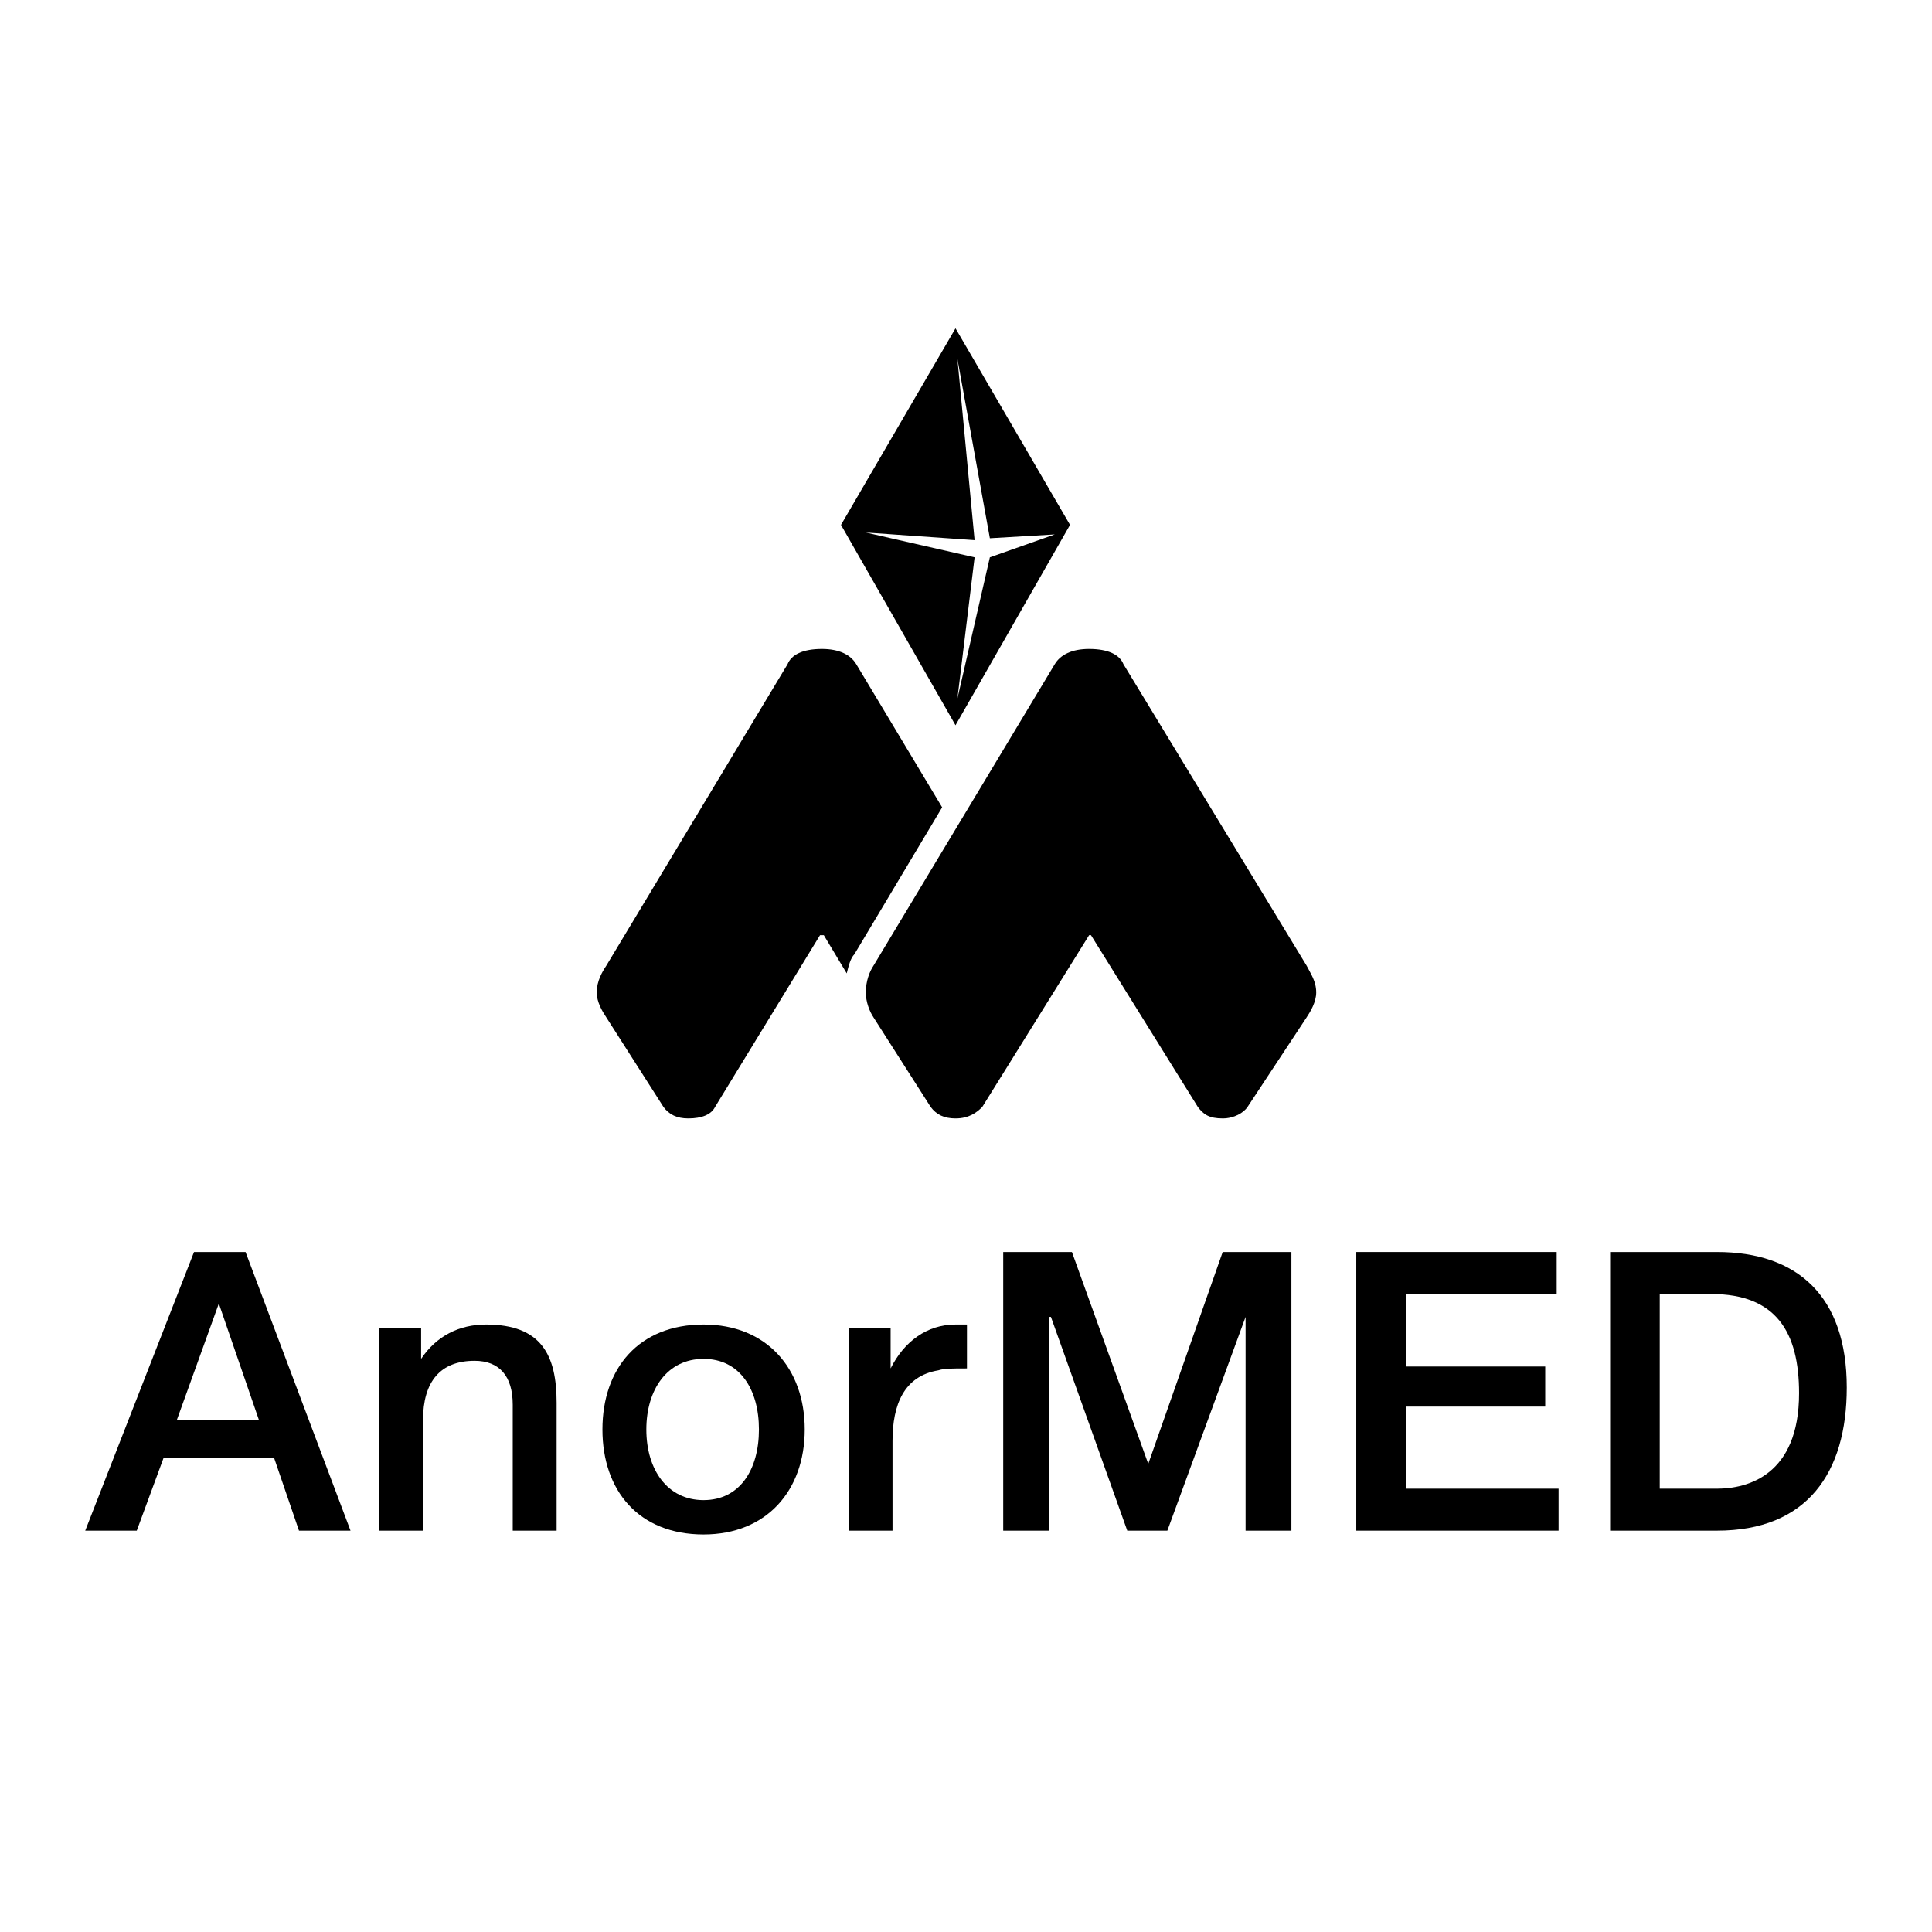 <?xml version="1.0" encoding="utf-8"?>
<!-- Generator: Adobe Illustrator 13.0.0, SVG Export Plug-In . SVG Version: 6.00 Build 14576)  -->
<!DOCTYPE svg PUBLIC "-//W3C//DTD SVG 1.0//EN" "http://www.w3.org/TR/2001/REC-SVG-20010904/DTD/svg10.dtd">
<svg version="1.0" id="Layer_1" xmlns="http://www.w3.org/2000/svg" xmlns:xlink="http://www.w3.org/1999/xlink" x="0px" y="0px"
	 width="192.756px" height="192.756px" viewBox="0 0 192.756 192.756" enable-background="new 0 0 192.756 192.756"
	 xml:space="preserve">
<g>
	<polygon fill-rule="evenodd" clip-rule="evenodd" fill="#FFFFFF" points="0,0 192.756,0 192.756,192.756 0,192.756 0,0 	"/>
	<path fill-rule="evenodd" clip-rule="evenodd" d="M165.592,129.104v19.422h5.713c3.046,0,8.188-1.334,8.188-9.521
		c0-6.094-2.285-9.9-8.759-9.9H165.592L165.592,129.104z M160.642,124.914h10.663c7.997,0,12.947,4.379,12.947,13.52
		c0,8.568-3.998,14.279-12.947,14.279h-10.663V124.914L160.642,124.914z"/>
	<path fill-rule="evenodd" clip-rule="evenodd" d="M70.197,135.576c-3.618,0-5.712,3.047-5.712,7.045c0,4,2.094,7.045,5.712,7.045
		c3.618,0,5.522-3.045,5.522-7.045C75.719,138.623,73.814,135.576,70.197,135.576L70.197,135.576z M70.197,132.148
		c6.283,0,10.091,4.381,10.091,10.473c0,6.094-3.808,10.473-10.091,10.473c-6.474,0-10.092-4.379-10.092-10.473
		C60.105,136.529,63.723,132.148,70.197,132.148L70.197,132.148z"/>
	<path fill-rule="evenodd" clip-rule="evenodd" d="M37.827,132.529v20.184h4.379V141.67c0-3.809,1.713-5.902,5.141-5.902
		c2.475,0,3.808,1.523,3.808,4.379v12.566h4.379v-12.758c0-4.76-1.523-7.807-7.045-7.807c-2.666,0-4.951,1.143-6.474,3.428l0,0
		v-3.047H37.827L37.827,132.529z"/>
	<path fill-rule="evenodd" clip-rule="evenodd" d="M84.668,132.529v20.184h4.379v-8.949c0-3.617,1.142-6.473,4.57-7.045
		c0.571-0.189,1.333-0.189,2.856-0.189v-4.381c-0.381,0-0.762,0-1.142,0c-2.856,0-5.142,1.715-6.474,4.381l0,0v-4H84.668
		L84.668,132.529z"/>
	<polygon fill-rule="evenodd" clip-rule="evenodd" points="100.091,124.914 100.091,152.713 104.661,152.713 104.661,131.389 
		104.852,131.389 112.468,152.713 116.467,152.713 124.272,131.389 124.272,131.389 124.272,152.713 128.843,152.713 
		128.843,124.914 121.988,124.914 114.562,146.049 114.562,146.049 106.946,124.914 100.091,124.914 	"/>
	<polygon fill-rule="evenodd" clip-rule="evenodd" points="135.316,124.914 135.316,152.713 155.5,152.713 155.5,148.525 
		140.268,148.525 140.268,140.338 154.167,140.338 154.167,136.338 140.268,136.338 140.268,129.104 155.31,129.104 155.31,124.914 
		135.316,124.914 	"/>
	<path fill-rule="evenodd" clip-rule="evenodd" d="M17.644,141.67h8.188l-3.999-11.615l0,0L17.644,141.67L17.644,141.67z
		 M8.504,152.713l10.854-27.799h5.141l10.472,27.799H29.83l-2.476-7.234H16.311l-2.666,7.234H8.504L8.504,152.713z"/>
	<path fill-rule="evenodd" clip-rule="evenodd" d="M105.232,66.268c0.57-0.952,1.714-1.523,3.427-1.523
		c1.904,0,3.047,0.571,3.428,1.523l18.279,30.085c0.381,0.761,0.952,1.522,0.952,2.665c0,0.953-0.571,1.904-0.952,2.477
		l-5.903,8.949c-0.38,0.57-1.332,1.141-2.475,1.141c-1.333,0-1.904-0.379-2.476-1.141L108.85,93.306h-0.19l-10.663,17.138
		c-0.571,0.57-1.333,1.141-2.665,1.141c-1.143,0-1.904-0.379-2.476-1.141l-5.712-8.949c-0.381-0.572-0.761-1.523-0.761-2.477
		c0-1.143,0.38-2.094,0.761-2.665L105.232,66.268L105.232,66.268z"/>
	<path fill-rule="evenodd" clip-rule="evenodd" d="M78.575,66.268c0.381-0.952,1.523-1.523,3.427-1.523
		c1.714,0,2.856,0.571,3.428,1.523l8.568,14.281l-8.758,14.661c-0.381,0.381-0.571,1.143-0.762,1.904l-2.285-3.808h-0.381
		l-10.473,17.138c-0.38,0.762-1.333,1.141-2.666,1.141c-1.143,0-1.904-0.379-2.475-1.141l-5.712-8.949
		c-0.381-0.572-0.952-1.523-0.952-2.477c0-1.143,0.571-2.094,0.952-2.665L78.575,66.268L78.575,66.268z"/>
	<path fill-rule="evenodd" clip-rule="evenodd" d="M95.521,35.802l1.714,18.088l-10.853-0.762l10.853,2.476l-1.714,14.09
		l3.237-14.09l6.475-2.285l-6.475,0.381L95.521,35.802L95.521,35.802z M95.331,32.755l11.425,19.612L95.331,72.36L83.906,52.368
		L95.331,32.755L95.331,32.755z"/>
</g>
</svg>
